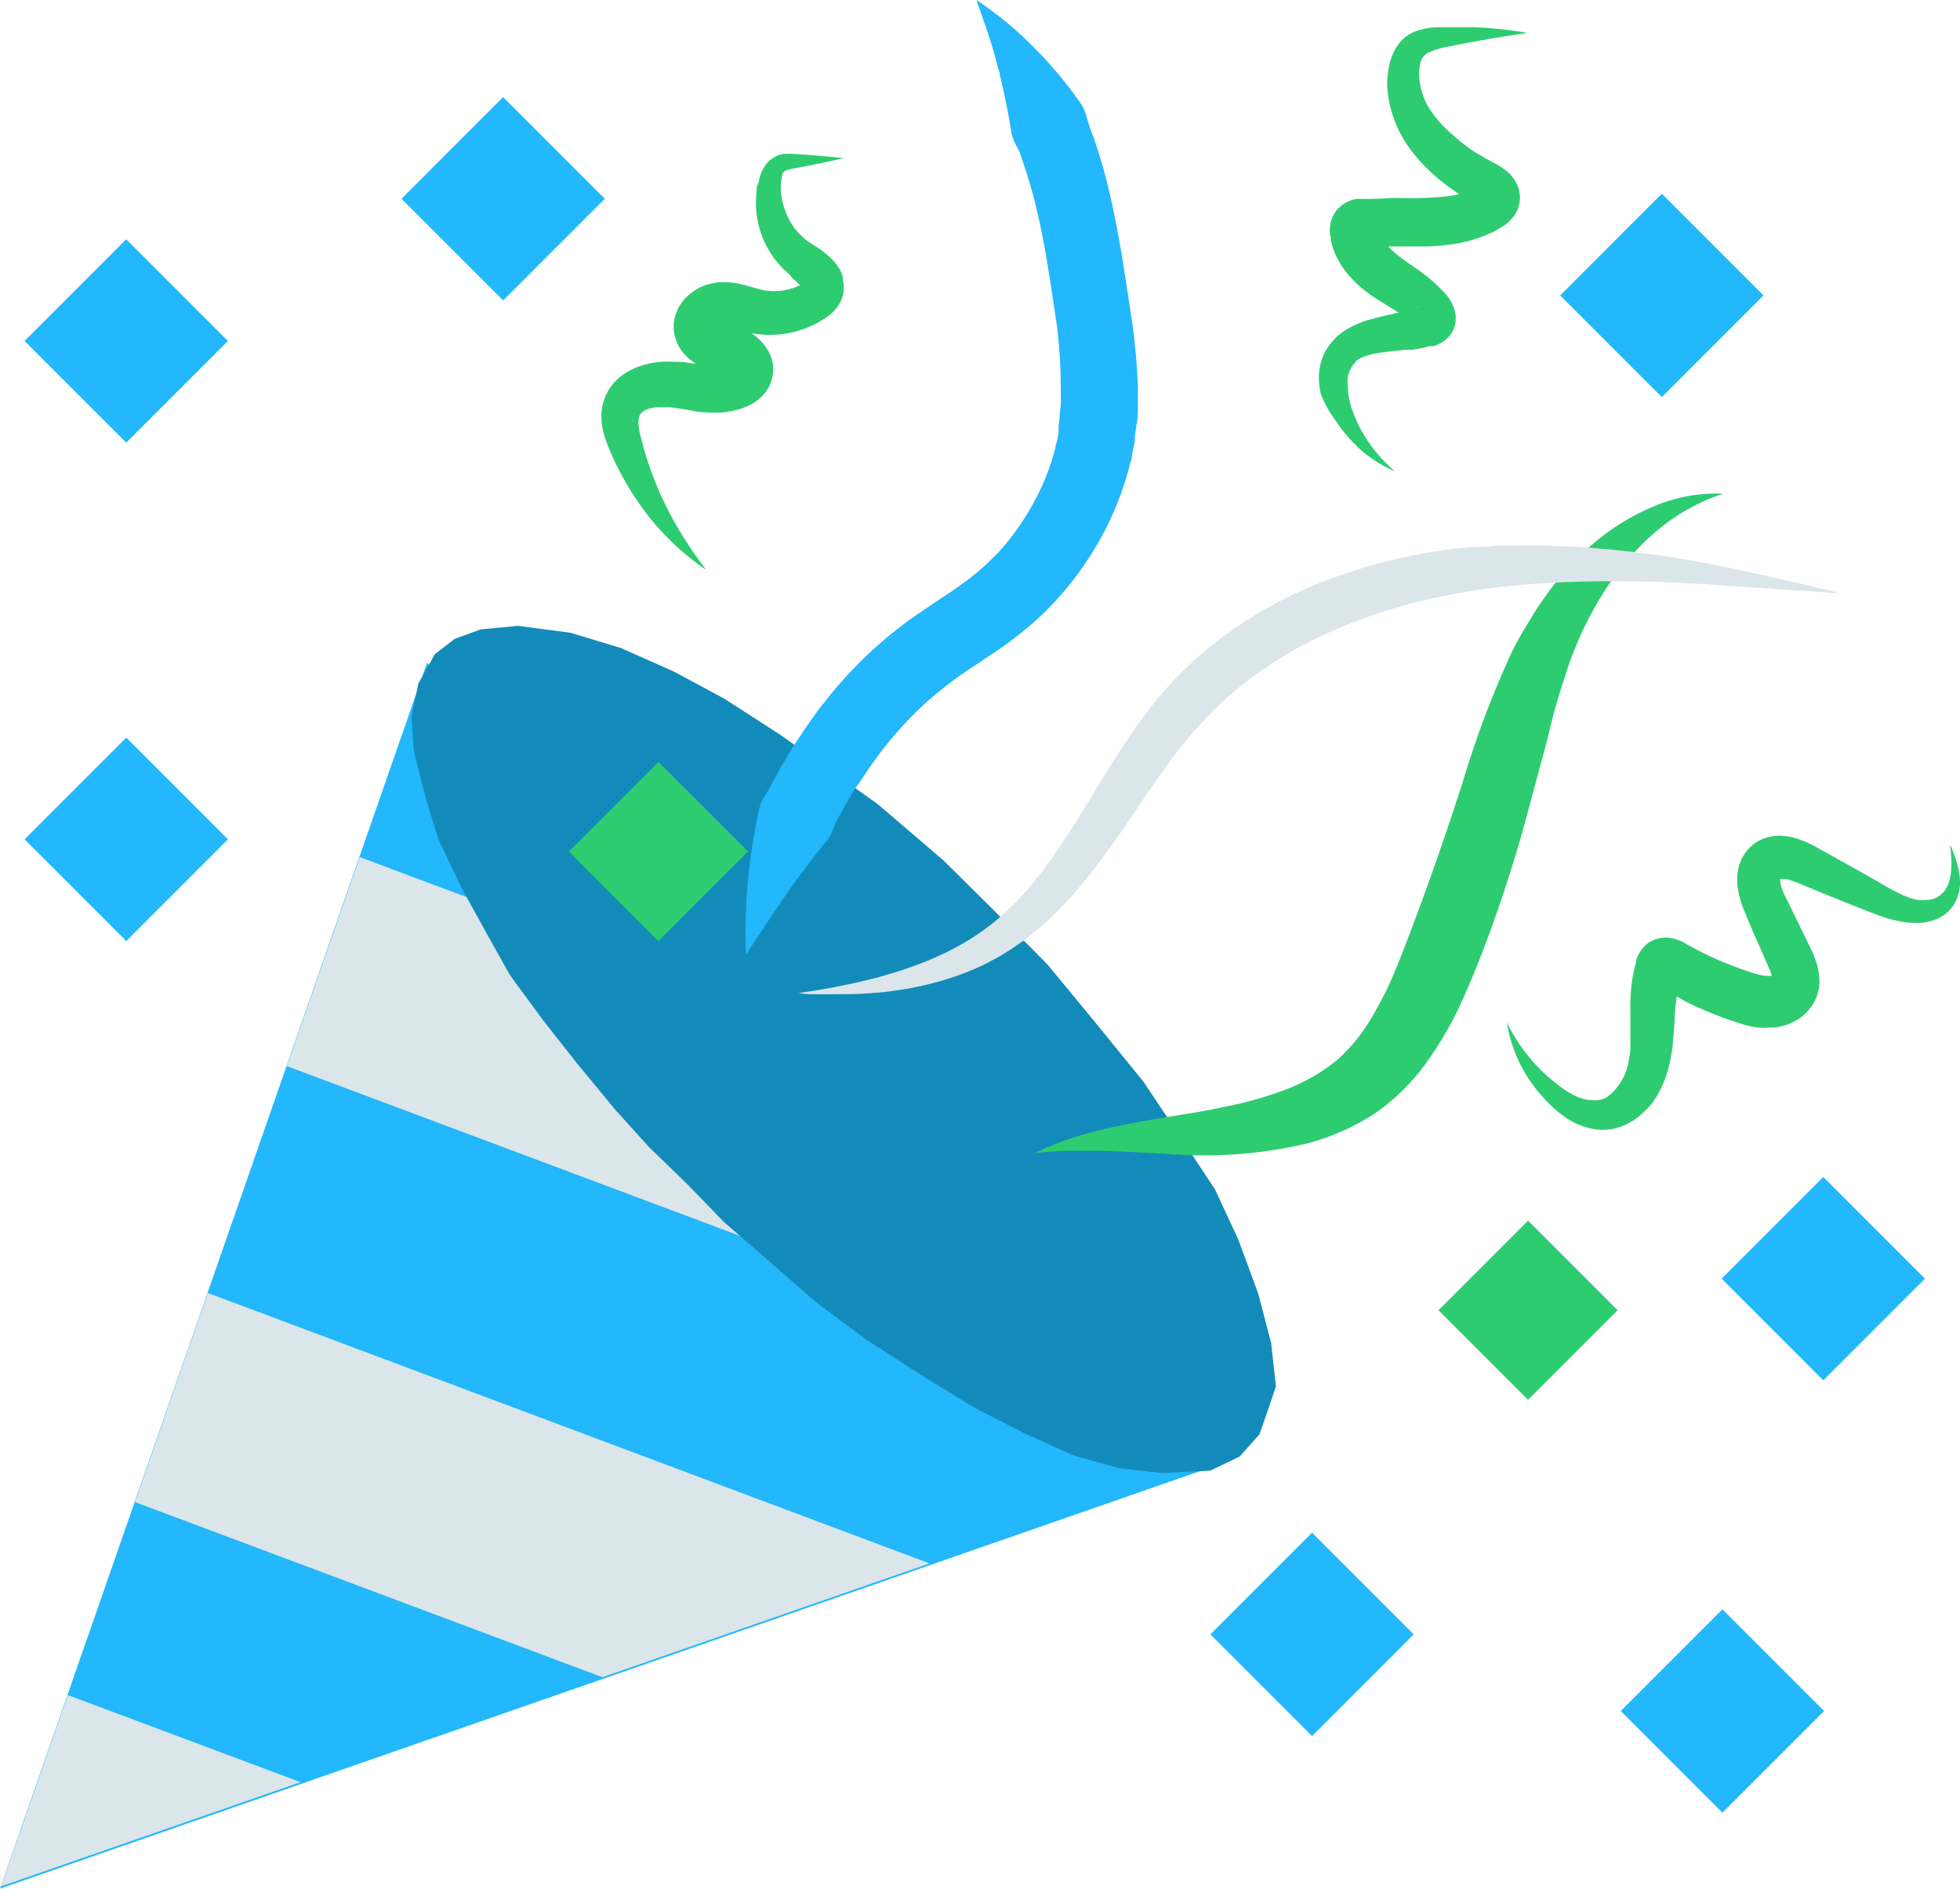 <svg xmlns="http://www.w3.org/2000/svg" viewBox="0 0 114.52 110.33">
  <defs>
    <style>
      .cls-1, .cls-5 {
        fill: #23b7fc;
      }

      .cls-2 {
        fill: #dae6ea;
      }

      .cls-3 {
        fill: #138bba;
      }

      .cls-4 {
        fill: #2ecc71;
      }

      .cls-5 {
        stroke: #23b7fc;
        stroke-miterlimit: 10;
      }
    </style>
  </defs>
  <title>Nos llegó tu solicitud</title>
  <g id="Layer_2" data-name="Layer 2">
    <g id="Layer_2-2" data-name="Layer 2">
      <g>
        <g>
          <polygon class="cls-1" points="24.95 38.72 0 110.33 71.3 85.53 24.95 38.72"/>
          <polygon class="cls-2" points="45.17 59.11 21.02 50.07 16.76 62.28 66.9 81.06 45.17 59.11"/>
          <polygon class="cls-2" points="54.31 91.33 12.14 75.53 7.89 87.75 35.2 97.98 54.31 91.33"/>
          <polygon class="cls-2" points="17.56 104.11 3.96 99.02 1.38 106.43 0.05 110.2 17.56 104.11"/>
        </g>
        <polygon class="cls-3" points="28.49 54.63 26.98 51.89 25.61 49.02 24.86 46.56 24.18 43.89 24.04 41.83 24.45 39.92 25.41 38.21 26.57 37.32 28.08 36.77 30.27 36.56 33.35 36.97 36.29 37.86 39.37 39.23 42.31 40.81 45.6 42.93 51.28 46.97 55.11 50.25 58.02 53.13 61.2 56.34 63.8 59.49 66.81 63.19 69 66.47 70.99 69.48 72.36 72.43 73.52 75.58 74.27 78.45 74.55 80.98 74.14 82.21 73.59 83.79 72.43 85.09 70.72 85.91 67.91 86.05 65.38 85.77 62.71 85.02 59.83 83.72 56.89 82.21 53.67 80.23 50.59 78.24 47.65 76.05 44.84 73.59 42.31 71.4 40.19 69.21 37.93 67.02 35.95 64.83 33.69 62.09 31.7 59.56 29.79 56.96 28.49 54.63"/>
        <path class="cls-4" d="M49.29,9.24c-.91.21-1.83.4-2.74.57a3.47,3.47,0,0,0-.61.14.48.48,0,0,0-.15.1.47.47,0,0,0-.07.12,2.83,2.83,0,0,0-.09,1,4.16,4.16,0,0,0,.77,2.13,4.27,4.27,0,0,0,.76.77l.22.14.29.19a4.32,4.32,0,0,1,.65.48,2.94,2.94,0,0,1,.7.79,1.51,1.51,0,0,1,.16.31,1.07,1.07,0,0,1,.07.19c0,.06,0,.13,0,.2a2,2,0,0,1,0,.88,1.93,1.93,0,0,1-.15.4,2.36,2.36,0,0,1-.23.35,2.25,2.25,0,0,1-.48.46,3.16,3.16,0,0,1-.41.27,3.61,3.61,0,0,1-.39.22,5.9,5.9,0,0,1-3.47.55c-.61-.09-1.06-.24-1.4-.29a2.13,2.13,0,0,0-.39,0c-.06,0,0,0-.05,0l0,0,0,0a.81.81,0,0,0,0-.1.44.44,0,0,0,0-.21.37.37,0,0,0,0-.11s0,0,0,0,0,0,0-.05a.54.54,0,0,0-.07-.12s0,0,.14.07a3.5,3.5,0,0,0,.48.2L43,19l.25.1a4.23,4.23,0,0,1,.47.25,3.17,3.17,0,0,1,.91.77,2.59,2.59,0,0,1,.41.7,2.8,2.8,0,0,1,.12.46,2.25,2.25,0,0,1,0,.52,1.86,1.86,0,0,1-.1.48,2.07,2.07,0,0,1-.21.45,2.21,2.21,0,0,1-.57.63,2.69,2.69,0,0,1-.56.35l-.26.11-.25.08a5,5,0,0,1-1.87.19c-.55,0-1-.13-1.49-.2l-.61-.09a2.19,2.19,0,0,0-.51,0,1.87,1.87,0,0,0-.48,0,2.05,2.05,0,0,0-.41.1,1,1,0,0,0-.27.14.81.81,0,0,0-.16.16.77.77,0,0,0-.09.27,1.68,1.68,0,0,0,0,.45,4.38,4.38,0,0,0,.11.57c.06.21.11.43.17.64.11.42.25.84.4,1.26.07.21.15.41.23.62s.17.41.25.62A21,21,0,0,0,39.7,31a25.73,25.73,0,0,0,1.56,2.29,15,15,0,0,1-4-4,17.13,17.13,0,0,1-1.44-2.54c-.1-.22-.2-.45-.29-.68s-.18-.48-.26-.76a3.79,3.79,0,0,1-.13-.93,2.79,2.79,0,0,1,.18-1.08,2.84,2.84,0,0,1,.61-1,3.25,3.25,0,0,1,.86-.65,4.18,4.18,0,0,1,.9-.35,4.77,4.77,0,0,1,.89-.16,6.33,6.33,0,0,1,.87,0c.29,0,.53,0,.77.06a12.58,12.58,0,0,0,1.27.09,2.56,2.56,0,0,0,.87-.11l.08,0,.06,0s0,0,0,0a.5.5,0,0,0-.1.12.76.76,0,0,0-.07.13c0,.05,0,.09,0,.15a1,1,0,0,0,0,.17,1,1,0,0,0,0,.13c0,.07,0,.1,0,.1a1.07,1.07,0,0,0-.15-.1l-.15-.07s0,0-.07,0l-.17-.06a6.53,6.53,0,0,1-.8-.33,3.08,3.08,0,0,1-1-.73,2.56,2.56,0,0,1-.45-.7c0-.07-.05-.14-.07-.21l-.06-.21a3.26,3.26,0,0,1-.05-.45,2.39,2.39,0,0,1,.17-.89,2.34,2.34,0,0,1,.41-.69,3,3,0,0,1,1.07-.8,3.09,3.09,0,0,1,.61-.19,3,3,0,0,1,.63-.07,4.83,4.83,0,0,1,1,.11c.57.13,1,.28,1.3.35a3.53,3.53,0,0,0,1.95-.17l.23-.1.18-.09s0,0,0,0a.38.38,0,0,0,0,.14.34.34,0,0,0,0,.1s0,.07,0,.09,0,0,0,0,0,0,0,0h0a.87.87,0,0,0-.19-.27,5.63,5.63,0,0,0-.42-.39L46.09,16l-.32-.29a5.45,5.45,0,0,1-1.56-4.54c0-.14,0-.27.07-.4s.07-.26.1-.39a2.32,2.32,0,0,1,.42-.83,1.42,1.42,0,0,1,.44-.36A1.39,1.39,0,0,1,45.72,9a4,4,0,0,1,.78,0C47.43,9.06,48.36,9.13,49.29,9.24Z"/>
        <path class="cls-1" d="M57.05,0a20.91,20.91,0,0,1,3.31,2.72,23.94,23.94,0,0,1,2.81,3.36,2.47,2.47,0,0,1,.24.49c.06.17.1.35.16.52.1.35.23.69.35,1,.23.68.45,1.38.63,2.07.37,1.39.65,2.77.89,4.14s.43,2.71.63,4a35.49,35.49,0,0,1,.41,4.29c0,.38,0,.76,0,1.14s0,.78-.09,1.16l-.08.58a2.7,2.7,0,0,0,0,.28l-.06.29-.11.56c0,.19-.09.38-.13.57a18,18,0,0,1-1.69,4.26,19.33,19.33,0,0,1-2.67,3.7c-.26.27-.52.55-.8.81l-.42.39-.22.19-.22.18a19.27,19.27,0,0,1-1.78,1.34l-1.69,1.13c-.27.18-.53.36-.77.54s-.48.37-.72.55a19.62,19.62,0,0,0-2.63,2.53c-.2.22-.39.46-.59.7s-.39.48-.56.73-.37.5-.54.76l-.52.78L50,46l-.12.2-.24.41-.24.4-.23.41-.22.42a2.35,2.35,0,0,0-.21.42l-.17.45a2.48,2.48,0,0,1-.26.4c-.21.25-.41.51-.62.77l-.3.39-.3.4c-.2.26-.41.53-.6.8s-.39.55-.59.83c-.77,1.12-1.53,2.27-2.31,3.46a32.46,32.46,0,0,1,.78-8.52,1.84,1.84,0,0,1,.19-.51c.08-.16.18-.3.27-.46s.34-.63.52-.94l.25-.48.28-.46.28-.46.13-.24.15-.22.6-.91.63-.89c.21-.3.45-.58.67-.86s.46-.58.71-.85a23.71,23.71,0,0,1,3.19-3.06c.29-.22.58-.46.88-.68l.89-.61c.58-.4,1.14-.76,1.67-1.12s1-.71,1.44-1.08l.17-.14.16-.15.32-.29.62-.62a15,15,0,0,0,2-2.84,13.6,13.6,0,0,0,1.28-3.23c0-.14.07-.28.1-.42l.08-.42,0-.21a1.52,1.52,0,0,0,0-.21l.06-.43c0-.28.05-.57.07-.85s0-.58,0-.88A30.11,30.11,0,0,0,61.75,19c-.2-1.33-.39-2.65-.61-3.94s-.48-2.54-.8-3.75c-.17-.61-.35-1.2-.55-1.79l-.15-.44-.08-.22-.1-.21a3.33,3.33,0,0,1-.36-.87c-.1-.63-.21-1.27-.35-1.91-.06-.33-.14-.65-.21-1l-.12-.48c0-.17-.08-.33-.13-.49C58,2.64,57.52,1.34,57.05,0Z"/>
        <path class="cls-4" d="M100.69,28.84a11.66,11.66,0,0,0-3.36,1.75c-.24.19-.48.37-.71.58s-.24.2-.34.3l-.33.32-.32.33-.31.33L95,32.8l-.15.17-.14.18a20.55,20.55,0,0,0-3.28,6.4c-.39,1.16-.73,2.35-1,3.57l-1,3.71c-.66,2.53-1.44,5.05-2.34,7.52-.46,1.24-.92,2.45-1.48,3.7a21,21,0,0,1-2.05,3.72A12.71,12.71,0,0,1,80.4,65a13.29,13.29,0,0,1-2,1.09,13.75,13.75,0,0,1-2.07.72,26.21,26.21,0,0,1-8.1.6c-1.3-.07-2.57-.15-3.85-.18-.64,0-1.28,0-1.92,0s-1.29.06-1.95.12a14.74,14.74,0,0,1,1.83-.77c.62-.21,1.26-.4,1.9-.55,1.29-.32,2.59-.54,3.86-.76l1.9-.31.92-.17.91-.19a21,21,0,0,0,3.42-1,10.69,10.69,0,0,0,2.84-1.65,9.85,9.85,0,0,0,2-2.42,20.47,20.47,0,0,0,1.54-3.11c.23-.56.46-1.14.68-1.73L83,52.85q1.31-3.56,2.47-7.18a57.07,57.07,0,0,1,2.79-7.42c.29-.62.63-1.22,1-1.82.18-.29.35-.59.54-.88l.29-.43.3-.42a16.4,16.4,0,0,1,2.83-3.05,13.37,13.37,0,0,1,3.53-2.12A9.33,9.33,0,0,1,100.69,28.84Z"/>
        <path class="cls-2" d="M107.46,34.65c-1.47-.08-2.94-.19-4.4-.29s-2.93-.21-4.38-.28a73.79,73.79,0,0,0-8.67,0l-1.07.08-1.07.11c-.35,0-.7.08-1.05.13l-.53.07-.52.09a33.79,33.79,0,0,0-4.13.92,31.82,31.82,0,0,0-3.93,1.44,23.58,23.58,0,0,0-3.63,2,20.44,20.44,0,0,0-3.18,2.59,25.25,25.25,0,0,0-2.69,3.17c-.84,1.15-1.63,2.36-2.47,3.58-.42.61-.85,1.22-1.3,1.82s-.91,1.21-1.41,1.79c-.25.29-.49.59-.76.86s-.53.56-.82.82a10.75,10.75,0,0,1-.87.78l-.45.37-.11.09-.12.09-.24.17-.48.33c-.16.12-.33.21-.5.32-.33.21-.68.38-1,.56a15.74,15.74,0,0,1-2.14.87,18.86,18.86,0,0,1-2.21.57c-.36.08-.74.12-1.11.18s-.74.1-1.12.12c-.74.07-1.49.08-2.23.08l-1.11,0c-.37,0-.74,0-1.1-.07A40.41,40.41,0,0,0,51,57.17c.36-.08.7-.19,1-.28s.69-.2,1-.32a19,19,0,0,0,2-.8,14.72,14.72,0,0,0,1.83-1,13.42,13.42,0,0,0,1.65-1.24l.19-.17.1-.09.09-.09.37-.36c.25-.23.47-.5.71-.75s.44-.53.66-.8.43-.56.64-.84c.42-.56.81-1.15,1.2-1.75s.77-1.22,1.15-1.84c.75-1.24,1.52-2.51,2.37-3.76q.63-.95,1.35-1.86a22.17,22.17,0,0,1,5.16-4.74,25.57,25.57,0,0,1,4.09-2.2,31,31,0,0,1,4.36-1.46,33.19,33.19,0,0,1,4.5-.81l.57-.06.56,0c.38,0,.76-.07,1.14-.08s.75,0,1.13,0H90a56,56,0,0,1,8.89.89c1.46.26,2.9.56,4.34.89S106,34.26,107.46,34.65Z"/>
        <path class="cls-4" d="M89.25,1.92c-1,.15-2,.31-3,.49-.5.09-1,.18-1.48.29a4.81,4.81,0,0,0-1.3.37.86.86,0,0,0-.33.28,1.18,1.18,0,0,0-.17.39,3.33,3.33,0,0,0,0,1.14A4.41,4.41,0,0,0,83.32,6a5.88,5.88,0,0,0,.68,1,7,7,0,0,0,.91.9A9.8,9.8,0,0,0,86,8.77c.39.25.8.48,1.22.71a3.85,3.85,0,0,1,.9.59,2.16,2.16,0,0,1,.56.8,1.91,1.91,0,0,1,.13.71,2,2,0,0,1-.17.73,1.89,1.89,0,0,1-.37.53,2.15,2.15,0,0,1-.34.3l-.25.16-.21.12-.21.12-.22.1c-.15.06-.29.13-.44.18a7.86,7.86,0,0,1-1.76.45,12.35,12.35,0,0,1-1.68.13c-.53,0-1,0-1.54,0s-1,0-1.43,0l-.33,0h0a.62.62,0,0,0,.18-.06,1.19,1.19,0,0,0,.4-.35,1,1,0,0,0,.13-.28.76.76,0,0,0,0-.21.34.34,0,0,0,0-.13.19.19,0,0,1,0,.08,1.77,1.77,0,0,0,.35.73,4.87,4.87,0,0,0,.83.79c.34.27.75.54,1.19.85A9.53,9.53,0,0,1,84.3,17l.09.09.1.12a1.69,1.69,0,0,1,.22.29,2.34,2.34,0,0,1,.21.42,1.71,1.71,0,0,1,0,1.35,2,2,0,0,1-.41.54,2.23,2.23,0,0,1-.73.41l-.07,0-.06,0-.11,0-.23.06-.43.09-.42.07-.4,0c-.52.06-1,.1-1.45.17a4.29,4.29,0,0,0-1.12.31c-.06.05-.14.08-.2.13l-.09.07,0,0,0,.05a1.17,1.17,0,0,0-.28.38,1.47,1.47,0,0,0-.17.5,2.91,2.91,0,0,0,0,.6,4.42,4.42,0,0,0,.26,1.3,8.39,8.39,0,0,0,.59,1.3,8.72,8.72,0,0,0,1.9,2.28,7.24,7.24,0,0,1-2.55-1.8,8.88,8.88,0,0,1-1-1.29A5.84,5.84,0,0,1,77.17,23a4.53,4.53,0,0,1-.11-.91,3.43,3.43,0,0,1,.14-1,3.14,3.14,0,0,1,.47-.93l.08-.1a.39.39,0,0,1,.08-.1l.18-.2a4.47,4.47,0,0,1,.4-.34,5.4,5.4,0,0,1,1.69-.77c.55-.15,1.07-.26,1.54-.37l.35-.08.32-.08.31-.1.13-.06.07,0h.06s0-.05-.08,0a.71.71,0,0,0-.18.24.8.8,0,0,0-.09.36,1,1,0,0,0,0,.25l0,.08h0l-.07-.06a8.67,8.67,0,0,0-1-.73c-.4-.26-.86-.52-1.33-.84A6.83,6.83,0,0,1,78.74,16a4.66,4.66,0,0,1-.59-.88,4.14,4.14,0,0,1-.39-1.09c0-.1,0-.19-.05-.29a2.82,2.82,0,0,1,0-.51,1.73,1.73,0,0,1,.09-.4,1.81,1.81,0,0,1,.22-.44,1.76,1.76,0,0,1,.69-.59,2.11,2.11,0,0,1,.54-.18l.19,0,.14,0,.42,0c.55,0,1.09-.05,1.61-.06a21.5,21.5,0,0,0,2.84-.08,5.12,5.12,0,0,0,1.18-.25l.27-.1A.75.75,0,0,0,86,11l.12-.06.19-.1s0,0,0,.06a1.05,1.05,0,0,0-.14.22.77.77,0,0,0-.08.37.83.83,0,0,0,.06.34c.08.17.12.18.12.18a1.71,1.71,0,0,0-.37-.25c-.45-.28-.9-.58-1.34-.91a11.06,11.06,0,0,1-1.28-1.11,9.17,9.17,0,0,1-1.11-1.35,6.85,6.85,0,0,1-.78-1.61,6.31,6.31,0,0,1-.23-.88A6.84,6.84,0,0,1,81.05,5a5.7,5.7,0,0,1,.07-.92,4,4,0,0,1,.27-.94A2.65,2.65,0,0,1,82,2.26,2.32,2.32,0,0,1,83,1.74a3.68,3.68,0,0,1,.89-.15c.28,0,.53,0,.79,0,.52,0,1,0,1.54,0A26.4,26.4,0,0,1,89.25,1.92Z"/>
        <path class="cls-4" d="M113.94,49.33a7.67,7.67,0,0,1,.51,1.51,3.86,3.86,0,0,1,.07.84,2.62,2.62,0,0,1-.21.89,2.18,2.18,0,0,1-.58.77,2.37,2.37,0,0,1-.89.46,2.84,2.84,0,0,1-1,.11,4.33,4.33,0,0,1-.89-.1,5.75,5.75,0,0,1-.84-.22c-.26-.08-.53-.19-.78-.28l-1.45-.57-1.45-.59L105,51.56c-.21-.08-.41-.15-.59-.2a1.35,1.35,0,0,0-.41,0s-.06,0-.06,0h.08a.07.07,0,0,1,0,0s0,.09,0,.23a2.68,2.68,0,0,0,.16.48,1.69,1.69,0,0,0,.12.28l.16.32.34.7c.24.47.46.94.69,1.41l.34.7a6,6,0,0,1,.37,1,3.26,3.26,0,0,1,.1.67,2.34,2.34,0,0,1-.08.82,2.52,2.52,0,0,1-.36.8,3,3,0,0,1-.56.6,3.05,3.05,0,0,1-1.31.6,2.21,2.21,0,0,1-.34.06l-.32,0a3.86,3.86,0,0,1-.6,0,5.07,5.07,0,0,1-1-.22l-.81-.27c-.52-.18-1-.39-1.55-.62s-1-.48-1.49-.76q-.36-.19-.72-.42l-.13-.08s0,0,0,0,0,0,.13,0a.92.92,0,0,0,.41,0,1.23,1.23,0,0,0,.26-.12.88.88,0,0,0,.2-.18.93.93,0,0,0,.14-.21h0l0,.07,0,.14a5.08,5.08,0,0,0-.15.59,13.22,13.22,0,0,0-.17,1.39c0,.49-.06,1-.11,1.58,0,.28-.07.57-.12.86a7.09,7.09,0,0,1-.22.91,6,6,0,0,1-.82,1.69A4.54,4.54,0,0,1,96,65a3,3,0,0,1-.39.33c-.08.05-.14.11-.22.15l-.23.13c-.08.05-.16.08-.24.12l-.25.1a3,3,0,0,1-.52.13,3.09,3.09,0,0,1-1,0,4.12,4.12,0,0,1-1.75-.73,7.34,7.34,0,0,1-1.26-1.15,8.4,8.4,0,0,1-1-1.34,8.11,8.11,0,0,1-1.09-3,10.19,10.19,0,0,0,1.74,2.52,8.56,8.56,0,0,0,1.1,1A5.9,5.9,0,0,0,92,64a2.7,2.7,0,0,0,1.18.28,1.59,1.59,0,0,0,.5-.09,1.47,1.47,0,0,0,.22-.1A.6.6,0,0,0,94,64l.1-.07a3.33,3.33,0,0,0,1.07-2,4.63,4.63,0,0,0,.09-.62c0-.23,0-.46,0-.7,0-.48,0-1,0-1.53a11.47,11.47,0,0,1,.09-1.72,7.85,7.85,0,0,1,.18-.92l.07-.24,0-.12.07-.18a2,2,0,0,1,.34-.54,1.52,1.52,0,0,1,.35-.31,2.11,2.11,0,0,1,.43-.2,1.91,1.91,0,0,1,.8-.06,2.19,2.19,0,0,1,.5.14,2.1,2.1,0,0,1,.33.15l.2.12.64.34c.43.22.87.43,1.31.61s.89.37,1.35.52c.22.08.46.16.68.22a4.14,4.14,0,0,0,.53.12h.29l.1,0,0,0a.41.41,0,0,0,0,.09v0a.58.58,0,0,0,0-.1,3.17,3.17,0,0,0-.18-.49l-.31-.71-.63-1.42-.3-.72-.16-.39c-.06-.14-.12-.29-.17-.44a5.66,5.66,0,0,1-.24-1,3.25,3.25,0,0,1,.1-1.32c.05-.12.09-.25.15-.37a2.56,2.56,0,0,1,.22-.35l.13-.17a1.85,1.85,0,0,0,.14-.14,2.6,2.6,0,0,1,.32-.26,2.41,2.41,0,0,1,.74-.32,2.58,2.58,0,0,1,.71-.08,3.58,3.58,0,0,1,1.12.23,5.7,5.7,0,0,1,.86.38l1.37.76,1.36.76c.45.26.91.51,1.36.78.22.13.42.24.64.35a5.89,5.89,0,0,0,.63.29,3.36,3.36,0,0,0,.64.2,2.47,2.47,0,0,0,.6,0,1.44,1.44,0,0,0,.54-.14,1.47,1.47,0,0,0,.45-.38,1.74,1.74,0,0,0,.28-.58,3.28,3.28,0,0,0,.12-.72A8.92,8.92,0,0,0,113.94,49.33Z"/>
        <rect class="cls-5" x="25.7" y="7.91" width="7.4" height="7.4" transform="translate(0.4 24.19) rotate(-45)"/>
        <rect class="cls-5" x="3.68" y="16.22" width="7.4" height="7.4" transform="translate(-11.93 11.05) rotate(-45)"/>
        <rect class="cls-5" x="3.68" y="45.33" width="7.4" height="7.4" transform="translate(-32.51 19.58) rotate(-45)"/>
        <rect class="cls-4" x="34.77" y="46.05" width="7.4" height="7.4" transform="translate(-23.91 41.77) rotate(-45)"/>
        <rect class="cls-5" x="72.96" y="91.78" width="7.4" height="7.4" transform="translate(-45.06 82.17) rotate(-45)"/>
        <rect class="cls-4" x="85.58" y="72.84" width="7.4" height="7.4" transform="translate(-27.97 85.55) rotate(-45)"/>
        <rect class="cls-5" x="102.83" y="70.99" width="7.4" height="7.4" transform="translate(-21.61 97.21) rotate(-45)"/>
        <rect class="cls-5" x="96.94" y="96.25" width="7.4" height="7.4" transform="translate(-41.2 100.44) rotate(-45)"/>
        <rect class="cls-5" x="93.4" y="13.55" width="7.4" height="7.4" transform="translate(16.24 73.72) rotate(-45)"/>
      </g>
    </g>
  </g>
</svg>
